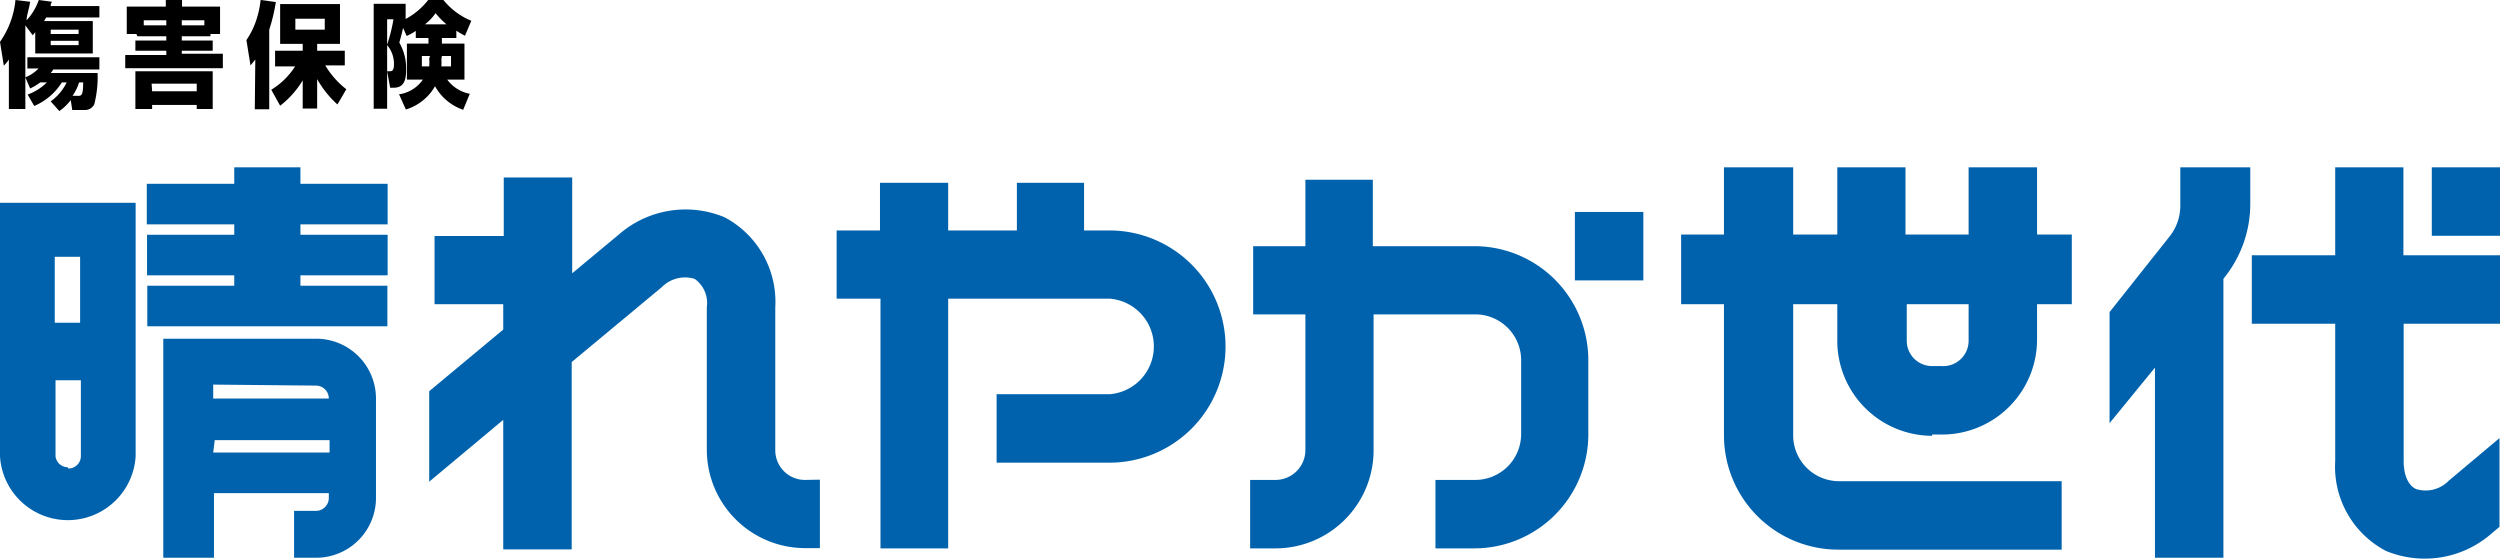 <svg xmlns="http://www.w3.org/2000/svg" viewBox="0 0 98.61 22.06"><title>logo-hareyaka-01</title><path d="M3.1,1.34H2V1.17H3.1ZM1.19,3.49a2.44,2.44,0,0,0,.4-.24h.26a2.06,2.06,0,0,1-.76.48l.26.45a2.4,2.4,0,0,0,1.09-.93h.19A2,2,0,0,1,2,4l.34.38a2,2,0,0,0,.45-.43l.06.39h.49a.41.41,0,0,0,.38-.23,4.43,4.43,0,0,0,.13-1.23H2a1,1,0,0,0,.1-.14H3.92V2.26H1.08V2.7h.44A1.43,1.43,0,0,1,1,3.05V1.16S1,1.09,1,1l.29.39.1-.12v.84H3.66V.83H1.74L1.82.69h2.1V.24H2c0-.07,0-.09.05-.17L1.53,0a2.3,2.3,0,0,1-.48.8c0-.2.08-.37.14-.73L.61,0A3.43,3.43,0,0,1,0,1.65l.15.94a1.69,1.69,0,0,0,.2-.24V4.3H1V3.05ZM3.1,1.78H2V1.61H3.1Zm-.24,2a1.9,1.9,0,0,0,.26-.53h.16c0,.51-.06.54-.23.53Z"/><path d="M5.67.8h.89V1H5.67Zm-.25.63H6.56V1.6H5.34V2H6.56v.17H4.94v.52H8.79V2.12H7.17V2H8.39V1.6H7.17V1.43H8.3V1.34h.38V.26H7.18V0H6.54V.26H5V1.34h.38ZM7.17.8h.89V1H7.17ZM5.34,4.3H6V4.14H7.76V4.3h.63V2.81H5.34Zm.64-1H7.76V3.6H6Z"/><path d="M12.81,1.17H11.65V.74h1.16Zm-1.76,3a3.63,3.63,0,0,0,.89-1V4.28h.57V3.12a3.93,3.93,0,0,0,.8,1l.35-.6a3.39,3.39,0,0,1-.83-.94h.77V2H12.51V1.73h.9V.16H11.05V1.73h.89V2H10.85v.62h.79a2.93,2.93,0,0,1-.94.92Zm-1,.14h.57V1.17A7,7,0,0,0,10.88.08L10.28,0a3.89,3.89,0,0,1-.17.79,3.13,3.13,0,0,1-.39.79l.16,1,.19-.23Z"/><path d="M17.43,2.21h.36v.41h-.38a2.19,2.19,0,0,0,0-.29ZM16,.15H14.74V4.29h.53V1.78a1.14,1.14,0,0,1,.27.74c0,.27-.08.29-.16.29h-.11l.12.65h.14c.43,0,.49-.35.49-.72a2.05,2.05,0,0,0-.27-1.06c.07-.24.09-.32.15-.58l.14.32a2.64,2.64,0,0,0,.36-.2V1.5h.5v.22h-.85V3.14h.63a1.38,1.38,0,0,1-.94.58l.27.6a2,2,0,0,0,1.15-.92,2,2,0,0,0,1.11.93l.26-.63a1.44,1.44,0,0,1-.89-.56h.68V1.72h-.89V1.5H18V1.21a3,3,0,0,0,.34.2l.25-.59A2.78,2.78,0,0,1,17.49,0h-.6A2.84,2.84,0,0,1,16,.75Zm.93,2.16a1.77,1.77,0,0,1,0,.31h-.29V2.21h.32ZM15.52.76a6.35,6.35,0,0,1-.25,1v-1Zm1.24.2a1.94,1.94,0,0,0,.42-.44,3.43,3.43,0,0,0,.43.44Z"/><polygon points="15.29 8.85 15.29 7.25 11.85 7.25 11.85 6.6 9.24 6.6 9.24 7.25 5.79 7.25 5.79 8.85 9.24 8.85 9.24 9.26 5.8 9.26 5.8 10.86 9.24 10.86 9.24 11.27 5.81 11.27 5.81 12.87 15.28 12.87 15.28 11.27 11.85 11.27 11.85 10.86 15.29 10.86 15.29 9.26 11.85 9.26 11.85 8.85 15.29 8.85" fill="#0062ac"/><path d="M0,7.94V18a2.68,2.68,0,0,0,5.35,0v-10H0Zm3.16,4.79h-1v-2.6h1Zm-.49,5.7A.49.49,0,0,1,2.19,18v-3h1v3a.49.49,0,0,1-.49.48" fill="#0062ac"/><path d="M12.44,13.36h-6V22h2V19.45h4.53v.19a.51.51,0,0,1-.5.51h-.87V22h.87a2.36,2.36,0,0,0,2.36-2.36V15.72a2.36,2.36,0,0,0-2.36-2.36m0,1.85a.51.51,0,0,1,.5.51v0H8.41v-.55Zm-4,2.15h4.53v.49H8.41Z" fill="#0062ac"/><path d="M31.75,18.93a1.17,1.17,0,0,1-1.17-1.17v-.91h0V12.12a3.77,3.77,0,0,0-2-3.55,4,4,0,0,0-4.17.68l-1.84,1.53V7h-2.7V9.31H17.14V12h2.71v1l-2.92,2.43V19l2.92-2.44v5.11h2.7V14.28l3.55-2.95A1.29,1.29,0,0,1,27.4,11a1.16,1.16,0,0,1,.48,1.11V16h0v1.75a3.88,3.88,0,0,0,3.87,3.87h.59v-2.7Z" fill="#0062ac"/><path d="M58.15,9.71h-4V7.09H51.49V9.71H49.43V12.4h2.06v5.36a1.18,1.18,0,0,1-1.18,1.17h-1v2.7h1a3.87,3.87,0,0,0,3.87-3.87V12.4h4A1.81,1.81,0,0,1,60,14.21v2.92a1.81,1.81,0,0,1-1.81,1.8H56.62v2.7h1.53a4.5,4.5,0,0,0,4.5-4.5V14.21a4.5,4.5,0,0,0-4.5-4.5" fill="#0062ac"/><rect x="62.12" y="8.36" width="2.7" height="2.7" fill="#0062ac"/><path d="M43.76,9.09h-1V7.21H40.11V9.09H37.4V7.21H34.71V9.09H33v2.69h1.73v9.85H37.4V11.78h6.36a1.89,1.89,0,0,1,0,3.77H39.31v2.7h4.45a4.58,4.58,0,1,0,0-9.16" fill="#0062ac"/><path d="M76.21,17.14h.39a3.75,3.75,0,0,0,3.75-3.75V12h1.37V9.25H80.35V6.6h-2.7V9.25H75.16V6.6H72.47V9.25H70.73V6.6H68V9.25H66.31V12H68v5.18a4.51,4.51,0,0,0,4.5,4.5h8.82v-2.7H72.53a1.81,1.81,0,0,1-1.8-1.8V12h1.74v1.44a3.75,3.75,0,0,0,3.74,3.75M77.65,12v1.44a1,1,0,0,1-1.05,1h-.39a1,1,0,0,1-1-1V12Z" fill="#0062ac"/><path d="M86,8.11a1.94,1.94,0,0,1-.41,1.2l-2.38,3v4.38L85,14.5V22h2.7v-11l.06-.08a4.64,4.64,0,0,0,1-2.86V6.6H86Z" fill="#0062ac"/><rect x="95.92" y="6.6" width="2.7" height="2.7" fill="#0062ac"/><path d="M94.8,6.6H92.11v3.47H88.82v2.7h3.29v5.41a3.75,3.75,0,0,0,2,3.55,4,4,0,0,0,4.16-.68l.32-.27v-3.5l-2,1.68a1.27,1.27,0,0,1-1.29.33c-.31-.14-.49-.55-.49-1.11V12.77h3.81v-2.7H94.8Z" fill="#0062ac"/></svg>